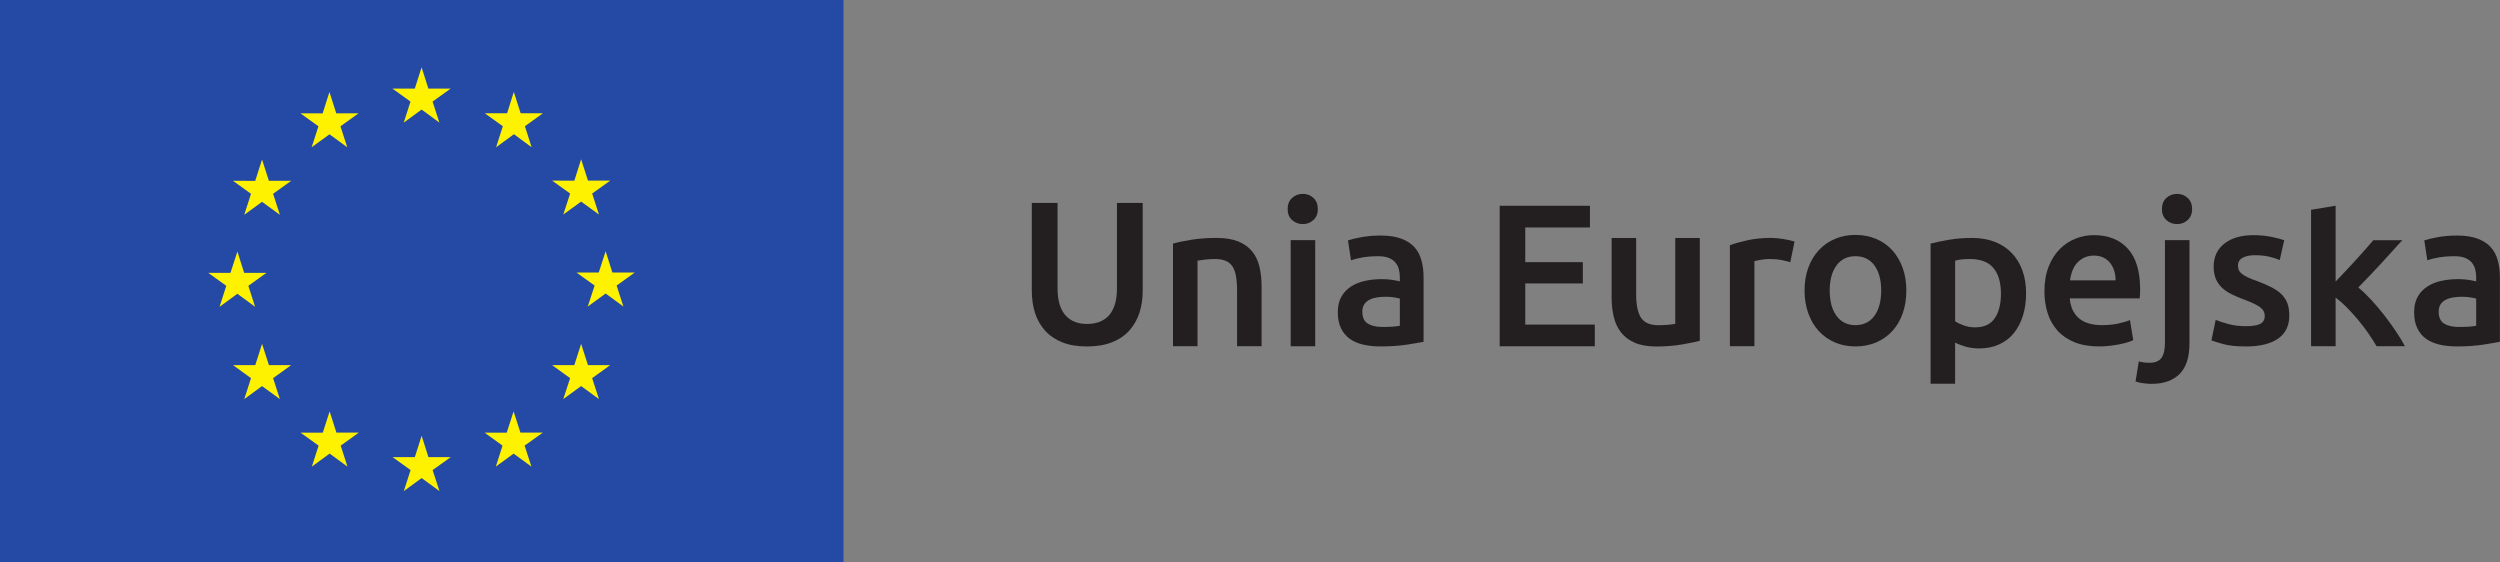 <?xml version="1.0" encoding="UTF-8" standalone="no"?>
<!-- Created with Inkscape (http://www.inkscape.org/) -->

<svg
   xmlns:dc="http://purl.org/dc/elements/1.1/"
   xmlns:cc="http://creativecommons.org/ns#"
   xmlns:rdf="http://www.w3.org/1999/02/22-rdf-syntax-ns#"
   xmlns:svg="http://www.w3.org/2000/svg"
   xmlns="http://www.w3.org/2000/svg"
   xmlns:sodipodi="http://sodipodi.sourceforge.net/DTD/sodipodi-0.dtd"
   xmlns:inkscape="http://www.inkscape.org/namespaces/inkscape"
   width="155.594"
   height="35"
   viewBox="0 0 41.168 9.26"
   version="1.1"
   id="svg2843"
   inkscape:version="0.92.3 (2405546, 2018-03-11)"
   sodipodi:docname="logo_UE.svg">
  <rect x="0" y="0" width="41.168" height="9.26" fill="#808080" stroke="none"/>
  <defs
     id="defs2837" />
  <sodipodi:namedview
     id="base"
     pagecolor="#ffffff"
     bordercolor="#666666"
     borderopacity="1.0"
     inkscape:pageopacity="0.0"
     inkscape:pageshadow="2"
     inkscape:zoom="7.2407734"
     inkscape:cx="88.430687"
     inkscape:cy="-3.5897716"
     inkscape:document-units="mm"
     inkscape:current-layer="layer1"
     showgrid="false"
     inkscape:window-width="2560"
     inkscape:window-height="1361"
     inkscape:window-x="-9"
     inkscape:window-y="-9"
     inkscape:window-maximized="1"
     units="px" />
  <g
     inkscape:label="Layer 1"
     inkscape:groupmode="layer"
     id="layer1"
     transform="translate(0,-287.74)">
    <path
       d="M 13.89,297 H 0 v -9.26 h 13.89 z"
       style="fill:#254aa5;fill-opacity:1;fill-rule:nonzero;stroke:none;stroke-width:0.136"
       id="path825"
       inkscape:connector-curvature="0"
       inkscape:export-filename="C:\Users\mcudzilo\g933.png"
       inkscape:export-xdpi="96.250458"
       inkscape:export-ydpi="96.250458" />
    <g
       id="g827"
       transform="matrix(0.136,0,0,-0.136,6.649,289.758)"
       inkscape:export-filename="C:\Users\mcudzilo\g933.png"
       inkscape:export-xdpi="96.250458"
       inkscape:export-ydpi="96.250458">
      <path
         d="M 0,0 2.158,1.573 4.309,0 3.487,2.541 5.676,4.112 H 2.98 L 2.158,6.683 1.335,4.112 H -1.369 L 0.814,2.541 Z"
         style="fill:#fff200;fill-opacity:1;fill-rule:nonzero;stroke:none"
         id="path829"
         inkscape:connector-curvature="0" />
    </g>
    <g
       id="g831"
       transform="matrix(0.136,0,0,-0.136,5.132,290.165)"
       inkscape:export-filename="C:\Users\mcudzilo\g933.png"
       inkscape:export-xdpi="96.250458"
       inkscape:export-ydpi="96.250458">
      <path
         d="M 0,0 2.158,1.573 4.309,0 3.488,2.539 5.676,4.112 H 2.98 L 2.153,6.69 1.33,4.105 -1.36,4.112 0.823,2.539 Z"
         style="fill:#fff200;fill-opacity:1;fill-rule:nonzero;stroke:none"
         id="path833"
         inkscape:connector-curvature="0" />
    </g>
    <g
       id="g835"
       transform="matrix(0.136,0,0,-0.136,4.315,290.367)"
       inkscape:export-filename="C:\Users\mcudzilo\g933.png"
       inkscape:export-xdpi="96.250458"
       inkscape:export-ydpi="96.250458">
      <path
         d="m 0,0 -0.823,-2.58 -2.695,0.005 2.183,-1.572 -0.816,-2.54 2.151,1.567 2.158,-1.567 -0.821,2.54 2.19,1.572 H 0.829 Z"
         style="fill:#fff200;fill-opacity:1;fill-rule:nonzero;stroke:none"
         id="path837"
         inkscape:connector-curvature="0" />
    </g>
    <g
       id="g839"
       transform="matrix(0.136,0,0,-0.136,3.909,292.577)"
       inkscape:export-filename="C:\Users\mcudzilo\g933.png"
       inkscape:export-xdpi="96.250458"
       inkscape:export-ydpi="96.250458">
      <path
         d="M 0,0 2.144,-1.58 1.329,0.961 3.518,2.532 H 0.823 L 0,5.11 -0.836,2.526 -3.527,2.532 -1.344,0.961 -2.158,-1.58 Z"
         style="fill:#fff200;fill-opacity:1;fill-rule:nonzero;stroke:none"
         id="path841"
         inkscape:connector-curvature="0" />
    </g>
    <g
       id="g843"
       transform="matrix(0.136,0,0,-0.136,4.428,293.752)"
       inkscape:export-filename="C:\Users\mcudzilo\g933.png"
       inkscape:export-xdpi="96.250458"
       inkscape:export-ydpi="96.250458">
      <path
         d="M 0,0 -0.829,2.571 -1.65,0 H -4.347 L -2.164,-1.579 -2.98,-4.112 -0.829,-2.539 1.329,-4.112 0.508,-1.579 2.697,0 Z"
         style="fill:#fff200;fill-opacity:1;fill-rule:nonzero;stroke:none"
         id="path845"
         inkscape:connector-curvature="0" />
    </g>
    <g
       id="g847"
       transform="matrix(0.136,0,0,-0.136,5.54,294.864)"
       inkscape:export-filename="C:\Users\mcudzilo\g933.png"
       inkscape:export-xdpi="96.250458"
       inkscape:export-ydpi="96.250458">
      <path
         d="M 0,0 -0.823,2.571 -1.652,-0.007 -4.348,0 -2.158,-1.573 -2.974,-4.112 -0.823,-2.539 1.335,-4.112 0.514,-1.573 2.704,0 Z"
         style="fill:#fff200;fill-opacity:1;fill-rule:nonzero;stroke:none"
         id="path849"
         inkscape:connector-curvature="0" />
    </g>
    <g
       id="g851"
       transform="matrix(0.136,0,0,-0.136,7.055,295.267)"
       inkscape:export-filename="C:\Users\mcudzilo\g933.png"
       inkscape:export-xdpi="96.250458"
       inkscape:export-ydpi="96.250458">
      <path
         d="M 0,0 -0.822,2.578 -1.645,0 H -4.347 L -2.158,-1.568 -2.98,-4.112 -0.822,-2.539 1.335,-4.112 0.506,-1.568 2.704,0 Z"
         style="fill:#fff200;fill-opacity:1;fill-rule:nonzero;stroke:none"
         id="path853"
         inkscape:connector-curvature="0" />
    </g>
    <g
       id="g855"
       transform="matrix(0.136,0,0,-0.136,8.57,294.864)"
       inkscape:export-filename="C:\Users\mcudzilo\g933.png"
       inkscape:export-xdpi="96.250458"
       inkscape:export-ydpi="96.250458">
      <path
         d="M 0,0 -0.829,2.571 -1.659,-0.007 -4.342,0 -2.165,-1.573 -2.98,-4.112 -0.829,-2.539 1.329,-4.112 0.506,-1.573 2.704,0 Z"
         style="fill:#fff200;fill-opacity:1;fill-rule:nonzero;stroke:none"
         id="path857"
         inkscape:connector-curvature="0" />
    </g>
    <g
       id="g859"
       transform="matrix(0.136,0,0,-0.136,9.682,293.752)"
       inkscape:export-filename="C:\Users\mcudzilo\g933.png"
       inkscape:export-xdpi="96.250458"
       inkscape:export-ydpi="96.250458">
      <path
         d="M 0,0 -0.829,2.571 -1.65,0 h -2.692 l 2.184,-1.579 -0.829,-2.533 2.158,1.573 L 1.329,-4.112 0.506,-1.579 2.697,0 Z"
         style="fill:#fff200;fill-opacity:1;fill-rule:nonzero;stroke:none"
         id="path861"
         inkscape:connector-curvature="0" />
    </g>
    <g
       id="g863"
       transform="matrix(0.136,0,0,-0.136,10.451,292.228)"
       inkscape:export-filename="C:\Users\mcudzilo\g933.png"
       inkscape:export-xdpi="96.250458"
       inkscape:export-ydpi="96.250458">
      <path
         d="M 0,0 H -2.697 L -3.513,2.578 -4.348,0 h -2.687 l 2.187,-1.573 -0.83,-2.539 2.165,1.573 2.151,-1.573 -0.821,2.539 z"
         style="fill:#fff200;fill-opacity:1;fill-rule:nonzero;stroke:none"
         id="path865"
         inkscape:connector-curvature="0" />
    </g>
    <g
       id="g867"
       transform="matrix(0.136,0,0,-0.136,9.276,291.272)"
       inkscape:export-filename="C:\Users\mcudzilo\g933.png"
       inkscape:export-xdpi="96.250458"
       inkscape:export-ydpi="96.250458">
      <path
         d="M 0,0 2.158,1.564 4.316,0 3.493,2.539 5.683,4.104 H 2.987 L 2.158,6.687 1.337,4.097 -1.355,4.104 0.829,2.539 Z"
         style="fill:#fff200;fill-opacity:1;fill-rule:nonzero;stroke:none"
         id="path869"
         inkscape:connector-curvature="0" />
    </g>
    <g
       id="g871"
       transform="matrix(0.136,0,0,-0.136,8.461,289.254)"
       inkscape:export-filename="C:\Users\mcudzilo\g933.png"
       inkscape:export-xdpi="96.250458"
       inkscape:export-ydpi="96.250458">
      <path
         d="m 0,0 -0.814,-2.584 -2.704,0.006 2.19,-1.572 -0.816,-2.545 2.158,1.58 2.144,-1.58 -0.816,2.545 2.183,1.572 H 0.829 Z"
         style="fill:#fff200;fill-opacity:1;fill-rule:nonzero;stroke:none"
         id="path873"
         inkscape:connector-curvature="0" />
    </g>
    <g
       id="g883"
       transform="matrix(0.136,0,0,-0.136,17.899,293.445)"
       inkscape:export-filename="C:\Users\mcudzilo\g933.png"
       inkscape:export-xdpi="96.250458"
       inkscape:export-ydpi="96.250458">
      <path
         d="M 0,0 C -1.162,0 -2.16,0.168 -2.995,0.503 -3.83,0.838 -4.521,1.309 -5.069,1.915 -5.618,2.52 -6.023,3.232 -6.284,4.05 -6.546,4.869 -6.677,5.769 -6.677,6.751 V 17.38 H -3.56 V 7.045 c 0,-0.769 0.086,-1.428 0.258,-1.976 0.172,-0.548 0.418,-0.994 0.737,-1.338 0.319,-0.343 0.695,-0.597 1.129,-0.761 0.433,-0.163 0.92,-0.245 1.46,-0.245 0.54,0 1.032,0.082 1.473,0.245 0.442,0.164 0.823,0.418 1.142,0.761 0.319,0.344 0.565,0.79 0.736,1.338 0.172,0.548 0.258,1.207 0.258,1.976 V 17.38 H 6.75 V 6.751 C 6.75,5.769 6.616,4.869 6.346,4.05 6.076,3.232 5.666,2.52 5.118,1.915 4.57,1.309 3.87,0.838 3.019,0.503 2.168,0.168 1.162,0 0,0"
         style="fill:#231f20;fill-opacity:1;fill-rule:nonzero;stroke:none"
         id="path885"
         inkscape:connector-curvature="0" />
    </g>
    <g
       id="g887"
       transform="matrix(0.136,0,0,-0.136,19.316,291.751)"
       inkscape:export-filename="C:\Users\mcudzilo\g933.png"
       inkscape:export-xdpi="96.250458"
       inkscape:export-ydpi="96.250458">
      <path
         d="m 0,0 c 0.573,0.163 1.317,0.319 2.234,0.466 0.916,0.148 1.931,0.221 3.044,0.221 1.047,0 1.923,-0.143 2.626,-0.429 0.704,-0.287 1.265,-0.688 1.682,-1.203 0.417,-0.515 0.712,-1.138 0.884,-1.866 0.172,-0.728 0.258,-1.526 0.258,-2.393 v -7.217 H 7.757 v 6.75 c 0,0.688 -0.045,1.273 -0.135,1.756 C 7.532,-3.433 7.385,-3.04 7.18,-2.737 6.976,-2.435 6.697,-2.214 6.346,-2.074 5.994,-1.936 5.564,-1.866 5.057,-1.866 4.68,-1.866 4.288,-1.89 3.878,-1.939 3.469,-1.988 3.167,-2.029 2.97,-2.062 V -12.421 H 0 Z"
         style="fill:#231f20;fill-opacity:1;fill-rule:nonzero;stroke:none"
         id="path889"
         inkscape:connector-curvature="0" />
    </g>
    <path
       d="M 21.658,293.442 H 21.254 v -1.748 h 0.404 z m 0.043,-2.259 c 0,0.076 -0.024,0.136 -0.073,0.18 -0.049,0.045 -0.107,0.067 -0.174,0.067 -0.069,0 -0.128,-0.022 -0.177,-0.067 -0.049,-0.044 -0.073,-0.105 -0.073,-0.18 0,-0.078 0.024,-0.139 0.073,-0.184 0.049,-0.044 0.108,-0.067 0.177,-0.067 0.067,0 0.125,0.022 0.174,0.067 0.049,0.045 0.073,0.106 0.073,0.184"
       style="fill:#231f20;fill-opacity:1;fill-rule:nonzero;stroke:none;stroke-width:0.136"
       id="path891"
       inkscape:connector-curvature="0"
       inkscape:export-filename="C:\Users\mcudzilo\g933.png"
       inkscape:export-xdpi="96.250458"
       inkscape:export-ydpi="96.250458" />
    <g
       id="g893"
       transform="matrix(0.136,0,0,-0.136,22.768,293.124)"
       inkscape:export-filename="C:\Users\mcudzilo\g933.png"
       inkscape:export-xdpi="96.250458"
       inkscape:export-ydpi="96.250458">
      <path
         d="M 0,0 C 0.916,0 1.611,0.049 2.086,0.147 V 3.436 C 1.922,3.486 1.686,3.535 1.373,3.584 1.062,3.633 0.719,3.658 0.344,3.658 0.016,3.658 -0.316,3.633 -0.651,3.584 -0.987,3.535 -1.29,3.445 -1.56,3.314 -1.83,3.183 -2.046,2.999 -2.21,2.762 -2.374,2.524 -2.456,2.225 -2.456,1.866 -2.456,1.162 -2.234,0.675 -1.793,0.405 -1.351,0.135 -0.753,0 0,0 m -0.246,11.071 c 0.982,0 1.808,-0.123 2.478,-0.368 C 2.904,10.458 3.439,10.114 3.842,9.672 4.242,9.23 4.529,8.694 4.701,8.064 4.873,7.434 4.959,6.742 4.959,5.99 V -1.792 C 4.5,-1.89 3.809,-2.009 2.883,-2.148 1.959,-2.287 0.916,-2.357 -0.246,-2.357 c -0.77,0 -1.473,0.074 -2.111,0.221 -0.639,0.148 -1.183,0.385 -1.633,0.712 -0.45,0.327 -0.802,0.753 -1.055,1.276 -0.254,0.524 -0.381,1.17 -0.381,1.94 0,0.736 0.143,1.358 0.43,1.866 0.286,0.507 0.675,0.92 1.166,1.239 0.491,0.319 1.059,0.548 1.706,0.687 0.646,0.14 1.321,0.209 2.024,0.209 0.329,0 0.672,-0.021 1.032,-0.061 C 1.291,5.691 1.676,5.622 2.086,5.523 V 6.014 C 2.086,6.358 2.045,6.685 1.963,6.996 1.881,7.307 1.738,7.581 1.533,7.818 1.328,8.056 1.059,8.24 0.723,8.371 0.389,8.501 -0.033,8.567 -0.541,8.567 -1.228,8.567 -1.858,8.518 -2.431,8.42 -3.004,8.322 -3.47,8.207 -3.83,8.076 l -0.368,2.406 c 0.376,0.131 0.924,0.262 1.644,0.393 0.72,0.13 1.49,0.196 2.308,0.196"
         style="fill:#231f20;fill-opacity:1;fill-rule:nonzero;stroke:none"
         id="path895"
         inkscape:connector-curvature="0" />
    </g>
    <g
       id="g897"
       transform="matrix(0.136,0,0,-0.136,24.696,293.442)"
       inkscape:export-filename="C:\Users\mcudzilo\g933.png"
       inkscape:export-xdpi="96.250458"
       inkscape:export-ydpi="96.250458">
      <path
         d="m 0,0 v 17.012 h 10.924 v -2.627 h -7.83 v -4.197 h 6.971 V 7.61 H 3.094 V 2.627 h 8.42 V 0 Z"
         style="fill:#231f20;fill-opacity:1;fill-rule:nonzero;stroke:none"
         id="path899"
         inkscape:connector-curvature="0" />
    </g>
    <g
       id="g901"
       transform="matrix(0.136,0,0,-0.136,27.991,293.352)"
       inkscape:export-filename="C:\Users\mcudzilo\g933.png"
       inkscape:export-xdpi="96.250458"
       inkscape:export-ydpi="96.250458">
      <path
         d="m 0,0 c -0.572,-0.147 -1.317,-0.299 -2.233,-0.454 -0.917,-0.156 -1.923,-0.233 -3.02,-0.233 -1.031,0 -1.894,0.147 -2.59,0.442 -0.695,0.294 -1.252,0.703 -1.669,1.227 -0.418,0.524 -0.716,1.15 -0.896,1.878 -0.18,0.728 -0.27,1.526 -0.27,2.393 v 7.193 h 2.97 V 5.72 c 0,-1.375 0.2,-2.357 0.602,-2.946 0.401,-0.589 1.1,-0.883 2.098,-0.883 0.361,0 0.74,0.016 1.142,0.048 0.401,0.033 0.7,0.074 0.896,0.123 V 12.446 H 0 Z"
         style="fill:#231f20;fill-opacity:1;fill-rule:nonzero;stroke:none"
         id="path903"
         inkscape:connector-curvature="0" />
    </g>
    <g
       id="g905"
       transform="matrix(0.136,0,0,-0.136,29.481,292.058)"
       inkscape:export-filename="C:\Users\mcudzilo\g933.png"
       inkscape:export-xdpi="96.250458"
       inkscape:export-ydpi="96.250458">
      <path
         d="m 0,0 c -0.245,0.082 -0.585,0.168 -1.018,0.257 -0.434,0.09 -0.937,0.136 -1.51,0.136 -0.327,0 -0.675,-0.034 -1.043,-0.099 C -3.939,0.229 -4.197,0.172 -4.345,0.123 V -10.163 H -7.314 V 2.062 c 0.572,0.212 1.288,0.413 2.147,0.601 0.859,0.188 1.813,0.283 2.86,0.283 0.197,0 0.425,-0.013 0.687,-0.037 C -1.358,2.884 -1.096,2.851 -0.834,2.811 -0.572,2.77 -0.318,2.72 -0.073,2.663 0.172,2.606 0.369,2.553 0.516,2.504 Z"
         style="fill:#231f20;fill-opacity:1;fill-rule:nonzero;stroke:none"
         id="path907"
         inkscape:connector-curvature="0" />
    </g>
    <g
       id="g909"
       transform="matrix(0.136,0,0,-0.136,30.978,292.523)"
       inkscape:export-filename="C:\Users\mcudzilo\g933.png"
       inkscape:export-xdpi="96.250458"
       inkscape:export-ydpi="96.250458">
      <path
         d="M 0,0 C 0,1.277 -0.273,2.287 -0.822,3.032 -1.37,3.776 -2.135,4.149 -3.117,4.149 -4.099,4.149 -4.864,3.776 -5.412,3.032 -5.961,2.287 -6.234,1.277 -6.234,0 c 0,-1.293 0.273,-2.316 0.822,-3.068 0.548,-0.753 1.313,-1.129 2.295,-1.129 0.982,0 1.747,0.376 2.295,1.129 C -0.273,-2.316 0,-1.293 0,0 M 3.044,0 C 3.044,-1.015 2.898,-1.939 2.603,-2.774 2.308,-3.608 1.891,-4.32 1.351,-4.909 0.811,-5.499 0.16,-5.957 -0.601,-6.284 c -0.761,-0.328 -1.6,-0.491 -2.516,-0.491 -0.917,0 -1.751,0.163 -2.504,0.491 -0.753,0.327 -1.399,0.785 -1.939,1.375 -0.541,0.589 -0.961,1.301 -1.264,2.135 -0.304,0.835 -0.454,1.759 -0.454,2.774 0,1.015 0.15,1.935 0.454,2.762 0.303,0.826 0.727,1.534 1.276,2.123 0.548,0.59 1.198,1.044 1.951,1.363 0.753,0.319 1.579,0.479 2.48,0.479 0.899,0 1.73,-0.16 2.491,-0.479 C 0.136,5.929 0.786,5.475 1.326,4.885 1.866,4.296 2.287,3.588 2.59,2.762 2.893,1.935 3.044,1.015 3.044,0"
         style="fill:#231f20;fill-opacity:1;fill-rule:nonzero;stroke:none"
         id="path911"
         inkscape:connector-curvature="0" />
    </g>
    <g
       id="g913"
       transform="matrix(0.136,0,0,-0.136,32.95,292.576)"
       inkscape:export-filename="C:\Users\mcudzilo\g933.png"
       inkscape:export-xdpi="96.250458"
       inkscape:export-ydpi="96.250458">
      <path
         d="M 0,0 C 0,1.326 -0.299,2.356 -0.895,3.093 -1.493,3.83 -2.455,4.198 -3.78,4.198 -4.059,4.198 -4.349,4.186 -4.651,4.161 -4.955,4.136 -5.253,4.083 -5.548,4.001 v -7.339 c 0.262,-0.181 0.61,-0.349 1.043,-0.504 0.434,-0.155 0.897,-0.233 1.388,-0.233 1.08,0 1.869,0.369 2.368,1.105 C -0.25,-2.234 0,-1.244 0,0 m 3.044,0.049 c 0,-0.982 -0.127,-1.882 -0.38,-2.7 C 2.41,-3.47 2.046,-4.173 1.571,-4.762 1.097,-5.352 0.503,-5.81 -0.209,-6.137 -0.92,-6.464 -1.727,-6.628 -2.627,-6.628 c -0.605,0 -1.162,0.074 -1.669,0.221 -0.507,0.147 -0.925,0.311 -1.252,0.491 v -4.983 h -2.97 V 6.063 c 0.605,0.164 1.35,0.319 2.234,0.467 0.884,0.147 1.816,0.221 2.799,0.221 1.014,0 1.923,-0.156 2.724,-0.467 C 0.041,5.973 0.725,5.527 1.289,4.946 1.854,4.365 2.287,3.662 2.59,2.835 2.893,2.009 3.044,1.08 3.044,0.049"
         style="fill:#231f20;fill-opacity:1;fill-rule:nonzero;stroke:none"
         id="path915"
         inkscape:connector-curvature="0" />
    </g>
    <g
       id="g917"
       transform="matrix(0.136,0,0,-0.136,34.838,292.356)"
       inkscape:export-filename="C:\Users\mcudzilo\g933.png"
       inkscape:export-xdpi="96.250458"
       inkscape:export-ydpi="96.250458">
      <path
         d="m 0,0 c 0,0.409 -0.058,0.798 -0.172,1.166 -0.115,0.368 -0.282,0.688 -0.504,0.958 -0.221,0.27 -0.49,0.482 -0.809,0.638 -0.32,0.155 -0.7,0.233 -1.142,0.233 -0.458,0 -0.859,-0.086 -1.203,-0.258 C -4.174,2.565 -4.464,2.34 -4.701,2.062 -4.939,1.784 -5.123,1.464 -5.254,1.105 -5.385,0.745 -5.475,0.376 -5.523,0 Z m -8.616,-1.326 c 0,1.13 0.167,2.119 0.503,2.971 0.335,0.851 0.781,1.559 1.338,2.123 0.555,0.565 1.194,0.99 1.915,1.277 0.719,0.286 1.456,0.429 2.209,0.429 1.767,0 3.145,-0.548 4.136,-1.645 C 2.475,2.733 2.97,1.096 2.97,-1.08 2.97,-1.244 2.966,-1.428 2.958,-1.632 2.949,-1.837 2.938,-2.021 2.921,-2.185 h -8.469 c 0.081,-1.031 0.445,-1.829 1.092,-2.393 0.646,-0.565 1.584,-0.847 2.811,-0.847 0.72,0 1.378,0.065 1.976,0.196 0.598,0.131 1.068,0.271 1.411,0.417 l 0.394,-2.43 C 1.972,-7.324 1.746,-7.41 1.46,-7.5 1.174,-7.589 0.847,-7.671 0.478,-7.745 0.11,-7.818 -0.287,-7.88 -0.712,-7.929 c -0.426,-0.049 -0.859,-0.074 -1.302,-0.074 -1.129,0 -2.11,0.168 -2.945,0.503 -0.835,0.336 -1.521,0.802 -2.062,1.4 -0.54,0.597 -0.941,1.301 -1.203,2.111 -0.261,0.81 -0.392,1.697 -0.392,2.663"
         style="fill:#231f20;fill-opacity:1;fill-rule:nonzero;stroke:none"
         id="path919"
         inkscape:connector-curvature="0" />
    </g>
    <g
       id="g921"
       transform="matrix(0.136,0,0,-0.136,36.098,291.183)"
       inkscape:export-filename="C:\Users\mcudzilo\g933.png"
       inkscape:export-xdpi="96.250458"
       inkscape:export-ydpi="96.250458">
      <path
         d="m 0,0 c 0,-0.556 -0.181,-0.998 -0.54,-1.325 -0.36,-0.328 -0.785,-0.491 -1.276,-0.491 -0.508,0 -0.942,0.163 -1.301,0.491 -0.36,0.327 -0.54,0.769 -0.54,1.325 0,0.573 0.18,1.023 0.54,1.351 0.359,0.327 0.793,0.49 1.301,0.49 0.491,0 0.916,-0.163 1.276,-0.49 C -0.181,1.023 0,0.573 0,0 m -4.935,-21.16 c -0.212,0 -0.51,0.02 -0.895,0.061 -0.385,0.041 -0.725,0.119 -1.019,0.233 l 0.393,2.43 c 0.36,-0.114 0.794,-0.171 1.301,-0.171 0.687,0 1.17,0.2 1.448,0.601 0.278,0.402 0.418,1.003 0.418,1.804 v 12.446 h 2.97 V -16.25 c 0,-1.67 -0.397,-2.905 -1.191,-3.708 -0.794,-0.801 -1.935,-1.202 -3.425,-1.202"
         style="fill:#231f20;fill-opacity:1;fill-rule:nonzero;stroke:none"
         id="path923"
         inkscape:connector-curvature="0" />
    </g>
    <g
       id="g925"
       transform="matrix(0.136,0,0,-0.136,36.987,293.111)"
       inkscape:export-filename="C:\Users\mcudzilo\g933.png"
       inkscape:export-xdpi="96.250458"
       inkscape:export-ydpi="96.250458">
      <path
         d="m 0,0 c 0.785,0 1.357,0.094 1.718,0.282 0.36,0.188 0.54,0.512 0.54,0.97 0,0.425 -0.193,0.777 -0.577,1.056 C 1.296,2.585 0.662,2.888 -0.222,3.216 -0.762,3.412 -1.257,3.621 -1.706,3.842 -2.157,4.063 -2.545,4.32 -2.873,4.615 -3.2,4.91 -3.458,5.266 -3.645,5.683 -3.834,6.1 -3.928,6.611 -3.928,7.217 c 0,1.178 0.433,2.107 1.301,2.786 0.867,0.679 2.045,1.019 3.535,1.019 0.752,0 1.473,-0.07 2.16,-0.208 0.688,-0.14 1.203,-0.275 1.546,-0.406 L 4.074,8.003 C 3.747,8.15 3.33,8.285 2.822,8.408 2.315,8.531 1.726,8.592 1.055,8.592 0.449,8.592 -0.041,8.489 -0.418,8.285 -0.794,8.08 -0.982,7.765 -0.982,7.34 c 0,-0.213 0.037,-0.401 0.11,-0.565 0.074,-0.164 0.2,-0.315 0.381,-0.454 C -0.311,6.182 -0.074,6.043 0.221,5.904 0.515,5.765 0.875,5.622 1.301,5.474 2.004,5.212 2.602,4.955 3.093,4.701 3.584,4.447 3.988,4.161 4.308,3.842 4.627,3.523 4.86,3.158 5.008,2.749 5.154,2.34 5.229,1.849 5.229,1.276 5.229,0.049 4.774,-0.88 3.866,-1.51 2.958,-2.14 1.66,-2.455 -0.025,-2.455 c -1.129,0 -2.038,0.094 -2.725,0.283 -0.688,0.188 -1.17,0.339 -1.448,0.454 l 0.515,2.479 C -3.241,0.581 -2.713,0.409 -2.1,0.246 -1.485,0.081 -0.786,0 0,0"
         style="fill:#231f20;fill-opacity:1;fill-rule:nonzero;stroke:none"
         id="path927"
         inkscape:connector-curvature="0" />
    </g>
    <g
       id="g929"
       transform="matrix(0.136,0,0,-0.136,38.461,292.376)"
       inkscape:export-filename="C:\Users\mcudzilo\g933.png"
       inkscape:export-xdpi="96.250458"
       inkscape:export-ydpi="96.250458">
      <path
         d="m 0,0 c 0.376,0.393 0.777,0.814 1.203,1.264 0.425,0.45 0.843,0.9 1.252,1.35 0.409,0.45 0.798,0.884 1.166,1.301 0.368,0.418 0.683,0.781 0.945,1.092 h 3.51 C 7.258,4.091 6.395,3.142 5.486,2.16 4.578,1.178 3.666,0.221 2.75,-0.712 c 0.49,-0.41 1.006,-0.905 1.546,-1.485 0.54,-0.581 1.063,-1.199 1.571,-1.854 0.507,-0.655 0.982,-1.309 1.424,-1.964 0.441,-0.654 0.81,-1.26 1.104,-1.816 H 4.959 C 4.664,-7.324 4.324,-6.792 3.94,-6.235 3.556,-5.679 3.143,-5.139 2.7,-4.615 2.259,-4.092 1.809,-3.597 1.351,-3.13 0.892,-2.664 0.442,-2.267 0,-1.939 V -7.831 H -2.97 V 8.69 L 0,9.181 Z"
         style="fill:#231f20;fill-opacity:1;fill-rule:nonzero;stroke:none"
         id="path931"
         inkscape:connector-curvature="0" />
    </g>
    <g
       id="g933"
       transform="matrix(0.136,0,0,-0.136,40.492,293.124)"
       inkscape:export-filename="C:\Users\mcudzilo\g933.png"
       inkscape:export-xdpi="96.250458"
       inkscape:export-ydpi="96.250458">
      <path
         d="M 0,0 C 0.916,0 1.611,0.049 2.086,0.147 V 3.436 C 1.923,3.486 1.686,3.535 1.374,3.584 1.064,3.633 0.72,3.658 0.344,3.658 0.016,3.658 -0.315,3.633 -0.65,3.584 -0.986,3.535 -1.289,3.445 -1.559,3.314 -1.829,3.183 -2.046,2.999 -2.21,2.762 -2.373,2.524 -2.455,2.225 -2.455,1.866 -2.455,1.162 -2.234,0.675 -1.792,0.405 -1.351,0.135 -0.753,0 0,0 m -0.246,11.071 c 0.982,0 1.808,-0.123 2.479,-0.368 C 2.904,10.458 3.44,10.114 3.842,9.672 4.242,9.23 4.529,8.694 4.701,8.064 4.873,7.434 4.959,6.742 4.959,5.99 V -1.792 C 4.5,-1.89 3.809,-2.009 2.884,-2.148 1.959,-2.287 0.916,-2.357 -0.246,-2.357 c -0.769,0 -1.473,0.074 -2.111,0.221 -0.638,0.148 -1.182,0.385 -1.632,0.712 -0.45,0.327 -0.802,0.753 -1.056,1.276 -0.254,0.524 -0.381,1.17 -0.381,1.94 0,0.736 0.144,1.358 0.43,1.866 0.286,0.507 0.676,0.92 1.166,1.239 0.491,0.319 1.06,0.548 1.706,0.687 0.646,0.14 1.322,0.209 2.025,0.209 0.328,0 0.671,-0.021 1.032,-0.061 C 1.292,5.691 1.677,5.622 2.086,5.523 V 6.014 C 2.086,6.358 2.045,6.685 1.964,6.996 1.882,7.307 1.738,7.581 1.534,7.818 1.329,8.056 1.06,8.24 0.724,8.371 0.389,8.501 -0.033,8.567 -0.54,8.567 -1.228,8.567 -1.857,8.518 -2.431,8.42 -3.004,8.322 -3.47,8.207 -3.83,8.076 l -0.368,2.406 c 0.377,0.131 0.925,0.262 1.645,0.393 0.72,0.13 1.489,0.196 2.307,0.196"
         style="fill:#231f20;fill-opacity:1;fill-rule:nonzero;stroke:none"
         id="path935"
         inkscape:connector-curvature="0" />
    </g>
  </g>
</svg>

